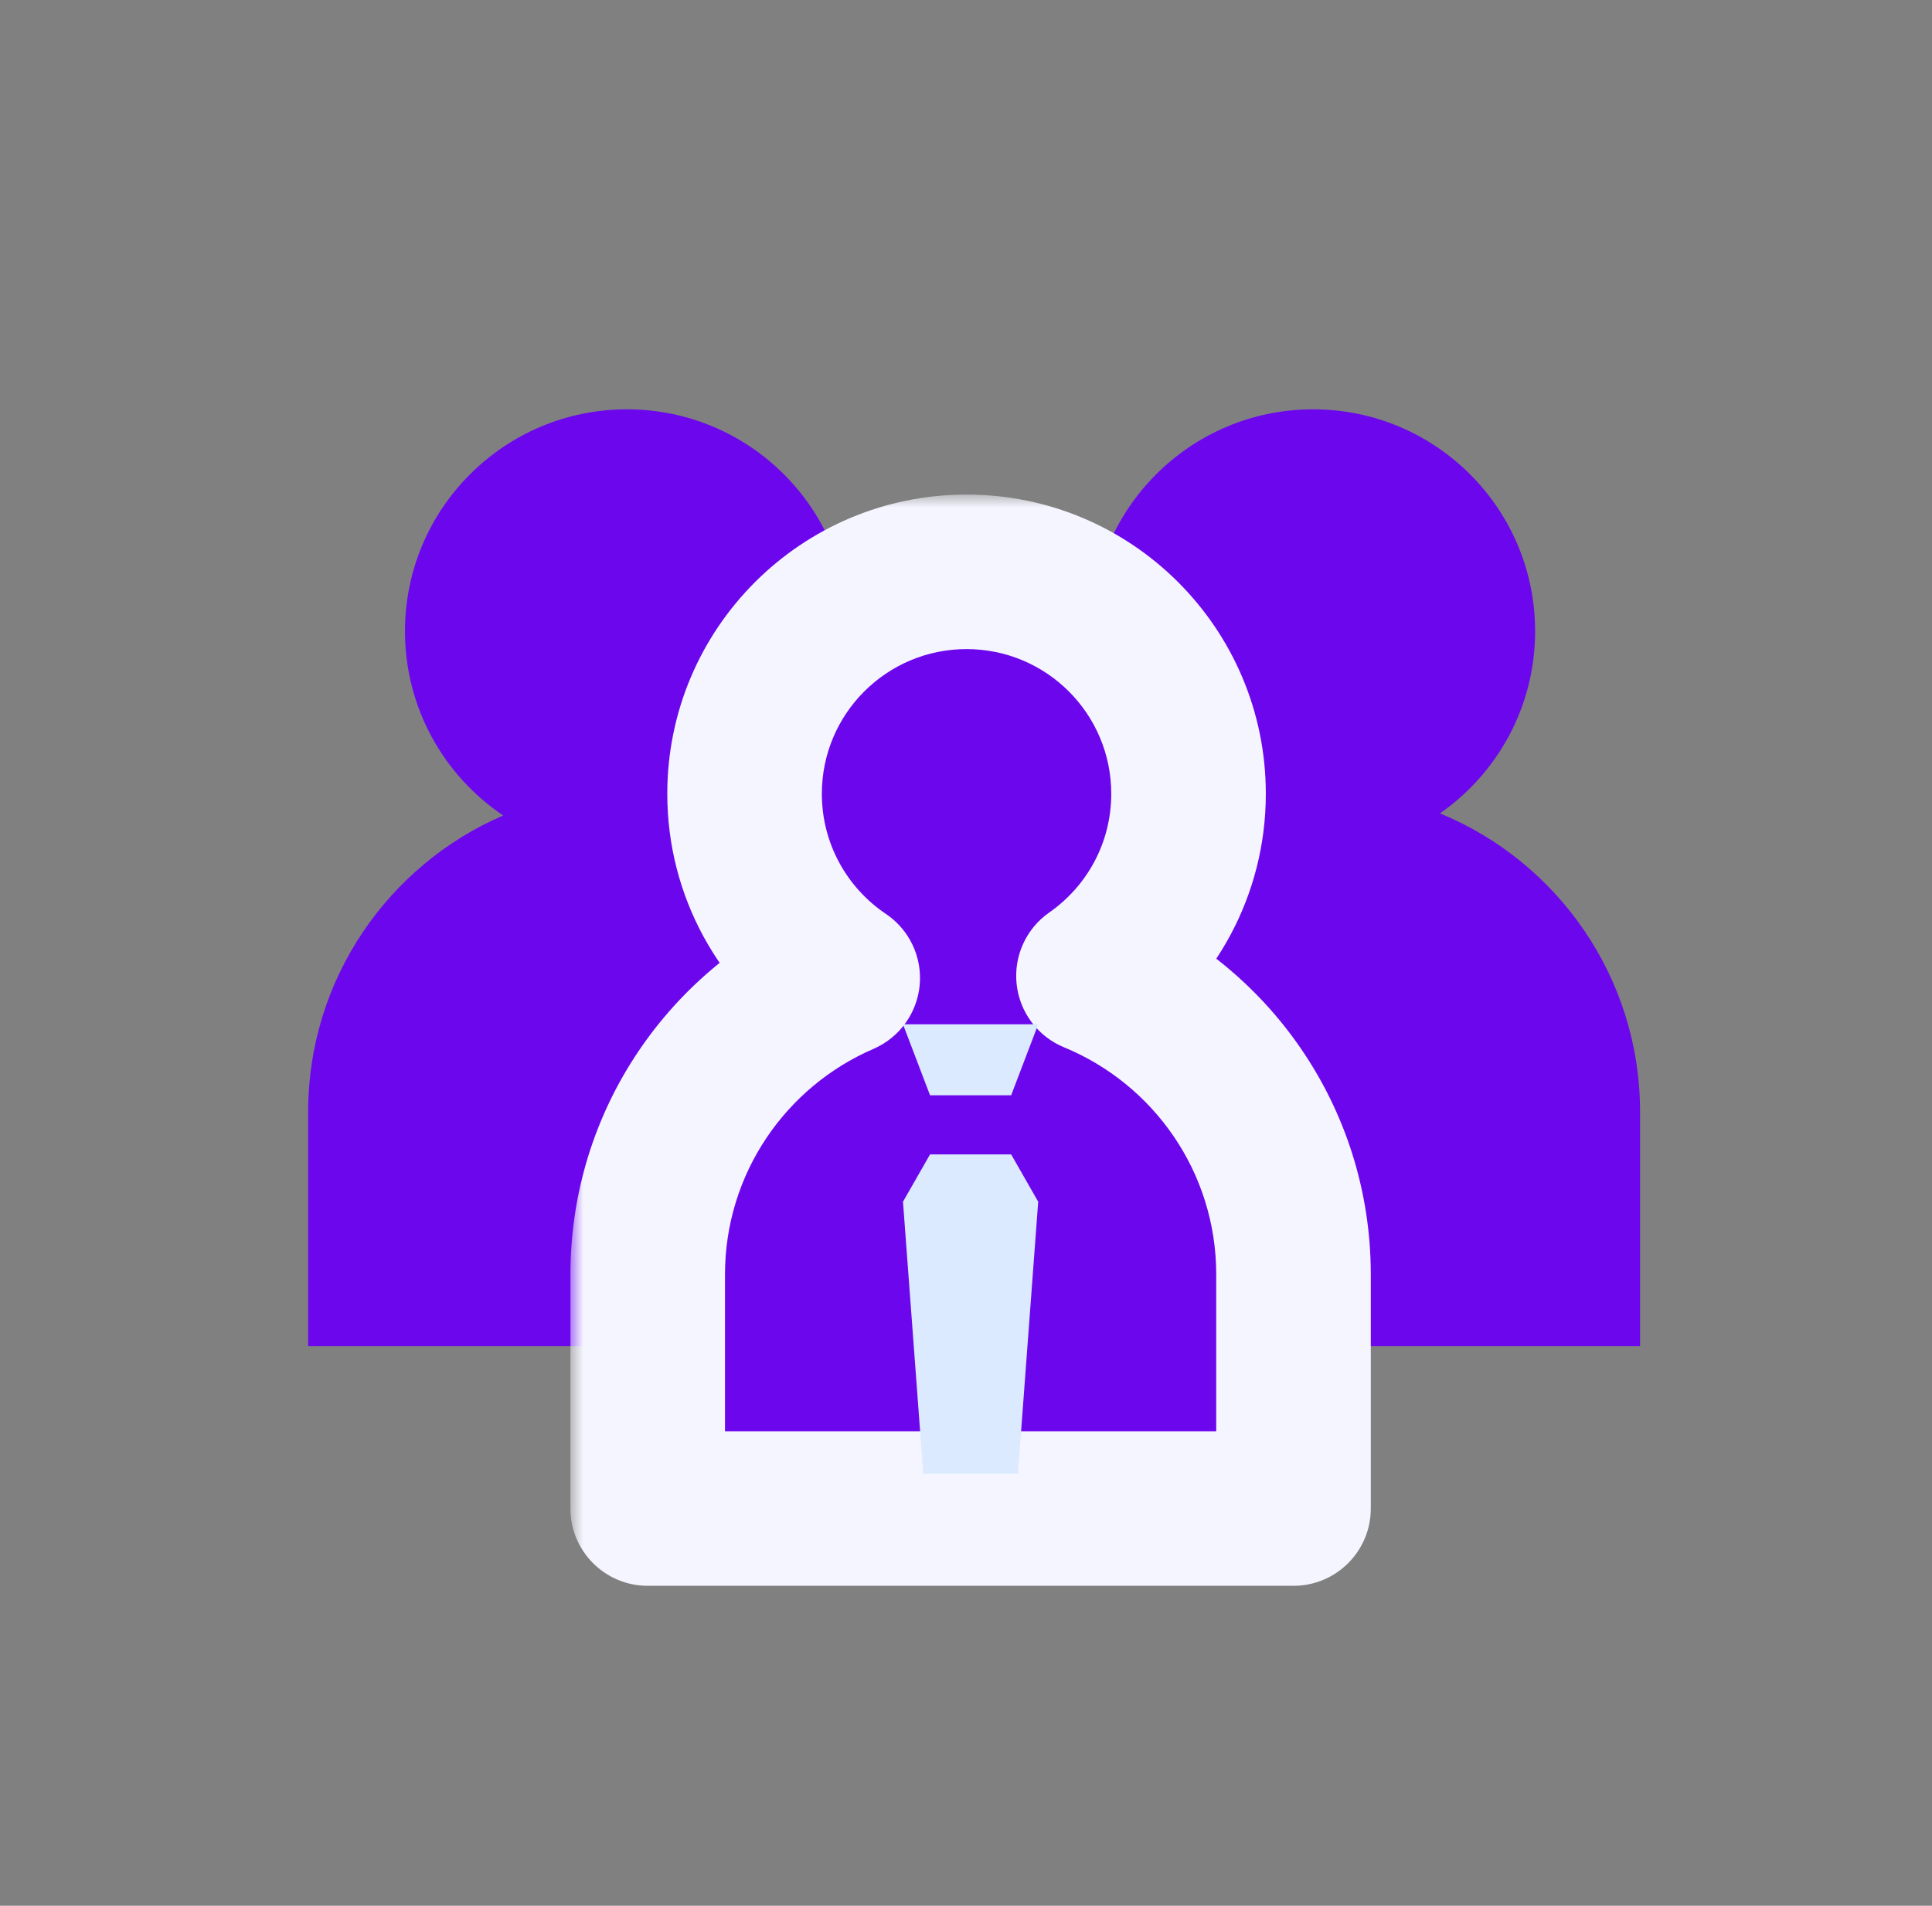 <svg width="75" height="74" viewBox="0 0 75 74" fill="none" xmlns="http://www.w3.org/2000/svg">
<rect x="0" y="0" width="75" height="74" fill="#808080" stroke="none"/>
<path fill-rule="evenodd" clip-rule="evenodd" d="M55.901 31.583C58.133 30.025 59.593 27.439 59.593 24.511C59.593 19.752 55.734 15.894 50.975 15.894C46.215 15.894 42.357 19.752 42.357 24.511C42.357 27.491 43.869 30.117 46.168 31.665C41.714 33.587 38.597 38.019 38.597 43.178V52.266H63.667V43.178C63.667 37.944 60.459 33.459 55.901 31.583Z" fill="#6C07ED"/>
<path fill-rule="evenodd" clip-rule="evenodd" d="M29.265 31.583C31.497 30.025 32.956 27.439 32.956 24.511C32.956 19.752 29.098 15.894 24.339 15.894C19.579 15.894 15.721 19.752 15.721 24.511C15.721 27.491 17.233 30.117 19.532 31.665C15.078 33.587 11.961 38.019 11.961 43.178V52.266H37.031V43.178C37.031 37.944 33.822 33.459 29.265 31.583Z" fill="#6C07ED"/>
<mask id="path-4-outside-1_4873_5000" maskUnits="userSpaceOnUse" x="22.144" y="19.204" width="32" height="43" fill="black">
<rect fill="white" x="22.144" y="19.204" width="32" height="43"/>
<path fill-rule="evenodd" clip-rule="evenodd" d="M42.448 37.893C44.68 36.336 46.139 33.749 46.139 30.822C46.139 26.062 42.281 22.204 37.522 22.204C32.762 22.204 28.904 26.062 28.904 30.822C28.904 33.801 30.416 36.428 32.715 37.975C28.261 39.898 25.144 44.329 25.144 49.489V58.577H50.214V49.489C50.214 44.255 47.005 39.77 42.448 37.893Z"/>
</mask>
<path fill-rule="evenodd" clip-rule="evenodd" d="M42.448 37.893C44.68 36.336 46.139 33.749 46.139 30.822C46.139 26.062 42.281 22.204 37.522 22.204C32.762 22.204 28.904 26.062 28.904 30.822C28.904 33.801 30.416 36.428 32.715 37.975C28.261 39.898 25.144 44.329 25.144 49.489V58.577H50.214V49.489C50.214 44.255 47.005 39.77 42.448 37.893Z" fill="#6C07ED"/>
<path d="M42.448 37.893L40.731 35.433C39.831 36.061 39.346 37.13 39.466 38.221C39.586 39.311 40.291 40.25 41.306 40.667L42.448 37.893ZM32.715 37.975L33.904 40.73C34.911 40.295 35.601 39.345 35.702 38.252C35.803 37.16 35.3 36.099 34.39 35.487L32.715 37.975ZM25.144 58.577H22.144C22.144 60.233 23.487 61.577 25.144 61.577V58.577ZM50.214 58.577V61.577C51.87 61.577 53.214 60.233 53.214 58.577H50.214ZM43.139 30.822C43.139 32.728 42.193 34.413 40.731 35.433L44.165 40.353C47.166 38.259 49.139 34.771 49.139 30.822H43.139ZM37.522 25.204C40.624 25.204 43.139 27.719 43.139 30.822H49.139C49.139 24.405 43.938 19.204 37.522 19.204V25.204ZM31.904 30.822C31.904 27.719 34.419 25.204 37.522 25.204V19.204C31.105 19.204 25.904 24.405 25.904 30.822H31.904ZM34.39 35.487C32.884 34.473 31.904 32.761 31.904 30.822H25.904C25.904 34.841 27.948 38.383 31.04 40.464L34.39 35.487ZM28.144 49.489C28.144 45.569 30.51 42.195 33.904 40.73L31.526 35.221C26.012 37.601 22.144 43.09 22.144 49.489H28.144ZM28.144 58.577V49.489H22.144V58.577H28.144ZM50.214 55.577H25.144V61.577H50.214V55.577ZM47.214 49.489V58.577H53.214V49.489H47.214ZM41.306 40.667C44.778 42.097 47.214 45.512 47.214 49.489H53.214C53.214 42.997 49.233 37.443 43.59 35.119L41.306 40.667Z" fill="#F5F5FF" mask="url(#path-4-outside-1_4873_5000)"/>
<path d="M39.253 42.53L40.303 39.774H35.054L36.104 42.53H39.253Z" fill="#DBEAFF"/>
<path d="M40.303 46.663L39.253 44.826H36.104L35.054 46.663L35.842 57.226H39.516L40.303 46.663Z" fill="#DBEAFF"/>
</svg>
